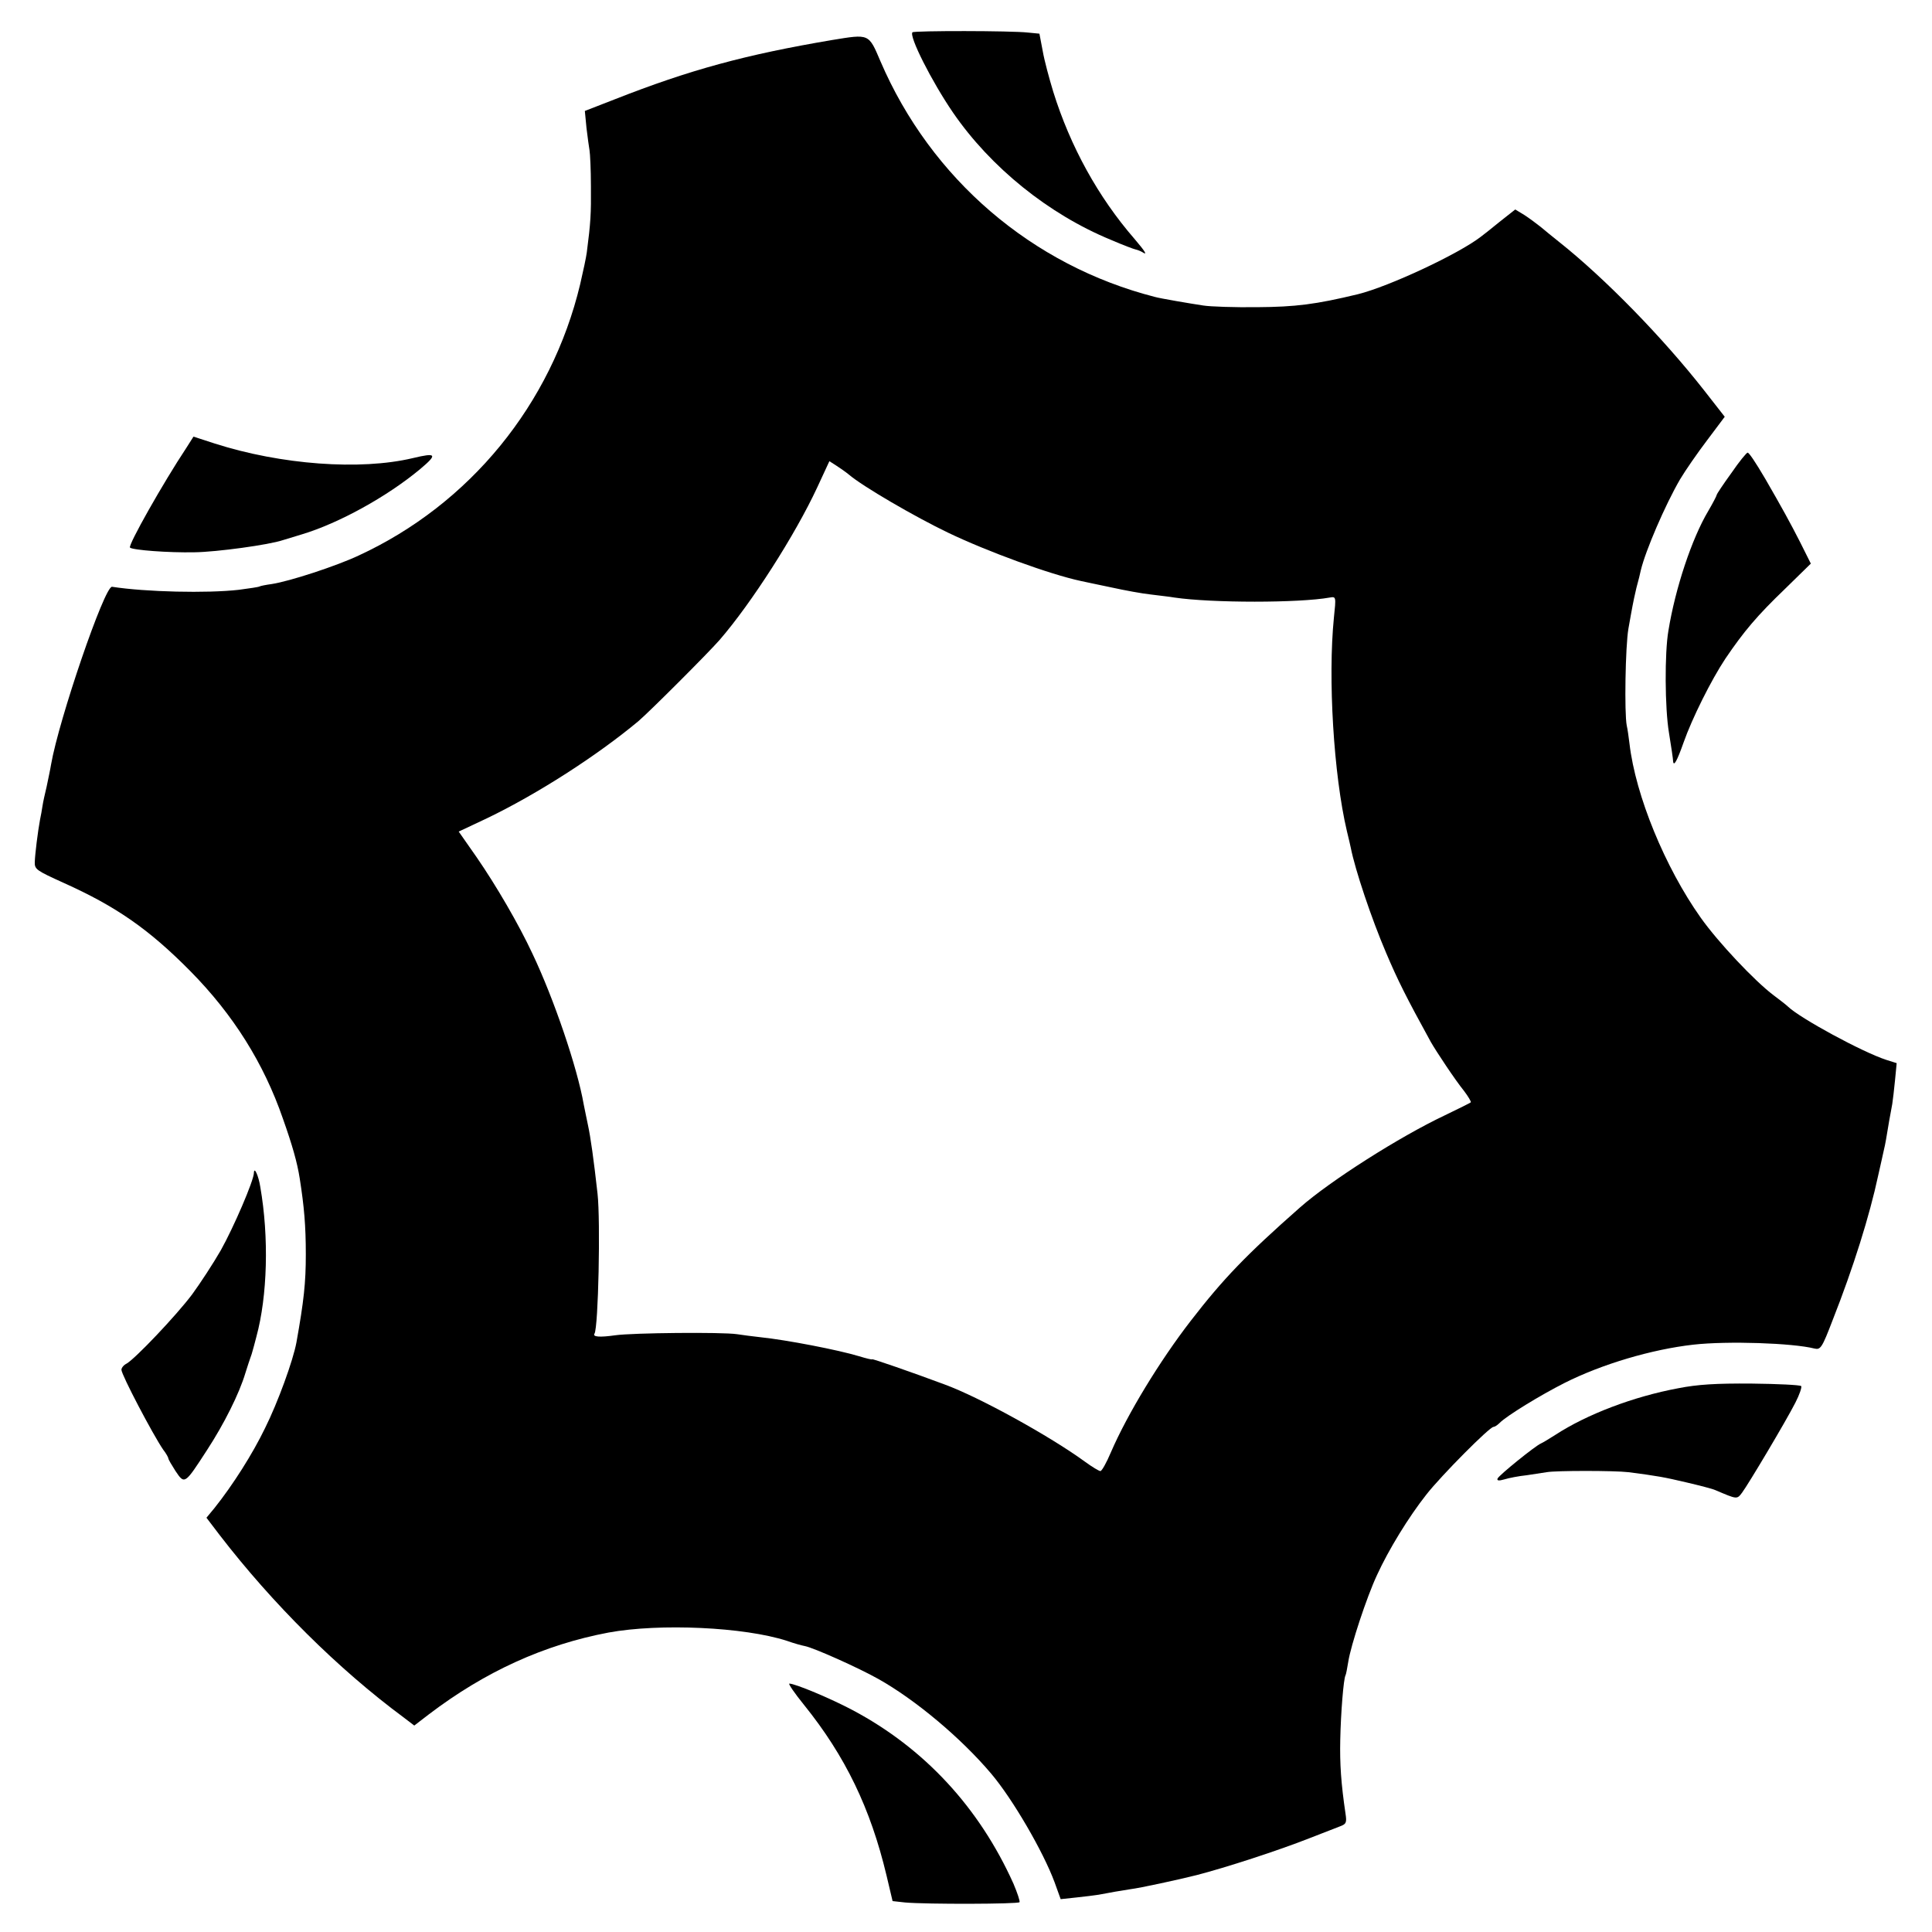<?xml version="1.0" standalone="no"?>
<!DOCTYPE svg PUBLIC "-//W3C//DTD SVG 20010904//EN"
 "http://www.w3.org/TR/2001/REC-SVG-20010904/DTD/svg10.dtd">
<svg version="1.0" xmlns="http://www.w3.org/2000/svg"
 width="700pt" height="700pt" viewBox="0 0 700 700"
 preserveAspectRatio="xMidYMid meet">
<g transform="translate(0,700) scale(0.1,-0.1)"
fill="#000000" stroke="none">
<path d="M3306 6883 c-13 -14 69 -177 147 -291 136 -198 346 -368 572 -461 44
-19 84 -34 90 -35 5 -1 16 -5 23 -9 21 -14 13 0 -28 48 -131 151 -232 334
-294 533 -14 46 -32 112 -38 147 l-12 63 -41 4 c-61 7 -412 7 -419 1z"/>
<path d="M3015 6855 c-314 -53 -516 -108 -788 -215 l-108 -42 6 -62 c4 -33 9
-70 11 -81 2 -11 5 -69 5 -130 1 -99 -1 -132 -15 -240 -2 -16 -13 -68 -24
-115 -104 -435 -400 -797 -803 -983 -81 -38 -249 -93 -314 -103 -22 -3 -42 -7
-45 -9 -3 -2 -37 -7 -75 -12 -114 -13 -337 -8 -459 11 -27 4 -193 -482 -221
-644 -3 -19 -11 -55 -16 -80 -6 -25 -13 -56 -15 -70 -2 -14 -6 -36 -9 -50 -8
-43 -18 -124 -19 -153 -1 -27 6 -31 105 -76 189 -85 308 -167 459 -320 155
-157 266 -334 335 -534 34 -96 52 -159 61 -217 16 -102 22 -171 22 -275 0
-103 -7 -168 -34 -319 -12 -65 -67 -217 -114 -311 -45 -93 -116 -205 -183
-289 l-29 -35 48 -63 c191 -248 429 -485 667 -661 l38 -29 52 40 c205 156 419
253 652 297 186 34 491 20 646 -30 25 -9 54 -17 65 -19 32 -6 195 -79 266
-119 134 -75 300 -214 409 -343 78 -92 189 -283 230 -394 l22 -61 56 6 c31 3
67 8 81 10 14 3 41 7 60 11 19 3 44 7 55 9 34 4 177 35 240 51 105 27 296 89
410 134 44 17 93 36 108 42 25 9 27 14 22 47 -16 108 -21 180 -19 268 2 98 12
221 19 233 2 3 6 25 10 49 9 59 67 235 104 314 42 92 115 211 179 292 54 69
229 245 243 245 4 0 14 6 22 14 25 26 150 102 235 145 137 69 317 122 467 139
124 14 360 6 439 -14 22 -5 27 1 66 103 75 190 134 379 165 524 9 41 19 83 21
94 5 20 8 39 19 105 4 19 8 46 11 60 2 14 7 53 10 86 l6 62 -38 12 c-86 28
-311 150 -356 193 -7 7 -31 25 -52 41 -68 51 -201 192 -264 281 -129 182 -236
442 -258 630 -3 24 -7 54 -10 66 -9 45 -5 288 6 351 6 35 13 72 15 83 2 11 8
40 14 65 7 25 14 54 16 64 17 71 88 236 142 329 19 32 64 97 99 143 l63 84
-75 96 c-149 190 -358 405 -527 539 -21 17 -50 40 -65 53 -15 12 -42 32 -59
43 l-33 20 -57 -45 c-32 -26 -62 -50 -68 -54 -80 -62 -332 -180 -445 -208
-153 -37 -226 -46 -365 -47 -82 -1 -170 2 -195 6 -47 7 -158 26 -175 31 -446
114 -812 428 -995 854 -43 101 -40 99 -175 77z m60 -1574 c50 -43 241 -154
360 -211 144 -69 369 -151 481 -175 10 -2 60 -13 109 -23 50 -11 115 -23 145
-26 30 -4 69 -8 85 -11 136 -20 452 -20 563 0 23 4 23 3 15 -73 -22 -219 -1
-569 47 -773 6 -26 13 -53 14 -60 16 -81 75 -257 128 -381 42 -99 73 -161 162
-323 20 -35 89 -139 120 -177 16 -21 27 -40 25 -42 -2 -2 -44 -23 -94 -47
-163 -77 -415 -237 -525 -334 -194 -171 -277 -257 -396 -411 -112 -145 -229
-337 -289 -476 -16 -38 -33 -68 -38 -68 -5 0 -30 15 -56 34 -126 92 -383 234
-509 280 -118 44 -262 94 -262 91 0 -2 -21 3 -47 11 -76 23 -262 59 -358 69
-27 3 -66 8 -85 11 -54 8 -378 5 -441 -4 -56 -8 -83 -6 -75 6 14 23 22 408 11
507 -14 125 -25 204 -35 250 -5 22 -11 55 -15 73 -23 133 -108 383 -186 547
-50 107 -131 246 -202 349 l-65 93 102 48 c183 88 399 227 549 352 41 35 252
246 294 294 116 134 274 381 354 553 l44 95 25 -16 c14 -9 34 -23 45 -32z"/>
<path d="M675 5377 c-83 -125 -212 -353 -204 -361 9 -9 139 -19 234 -17 80 1
270 27 320 44 6 2 36 11 69 21 133 40 308 136 429 237 63 53 59 60 -28 39
-190 -45 -476 -24 -717 53 l-77 25 -26 -41z"/>
<path d="M6273 5286 c-29 -40 -53 -76 -53 -79 0 -3 -14 -30 -31 -59 -59 -99
-119 -279 -144 -433 -14 -80 -13 -281 2 -370 8 -49 15 -96 15 -103 2 -21 14 0
38 68 31 88 100 226 151 303 67 99 115 156 216 253 l94 92 -39 78 c-34 67 -67
127 -126 229 -37 63 -59 95 -64 95 -4 0 -31 -33 -59 -74z"/>
<path d="M920 2751 c0 -28 -74 -199 -120 -281 -27 -47 -74 -119 -104 -160 -57
-76 -207 -234 -238 -251 -10 -5 -18 -15 -18 -22 0 -18 114 -235 151 -289 11
-14 19 -29 19 -32 0 -4 12 -24 26 -46 33 -49 33 -49 114 76 62 95 117 205 139
279 7 22 15 47 18 55 3 8 7 20 8 25 2 6 8 29 14 52 40 147 46 360 14 543 -6
39 -22 75 -23 51z"/>
<path d="M6080 1970 c-161 -30 -330 -94 -445 -169 -22 -14 -45 -28 -52 -31
-21 -9 -152 -115 -157 -127 -3 -8 4 -9 25 -3 16 5 52 12 81 15 28 4 60 9 72
11 32 6 245 6 296 0 108 -14 129 -18 210 -37 47 -11 94 -23 105 -28 80 -34 78
-34 97 -9 23 31 159 259 193 326 15 29 24 56 21 60 -4 4 -85 8 -179 9 -129 1
-196 -3 -267 -17z"/>
<path d="M2913 823 c150 -186 241 -375 299 -618 l22 -93 45 -5 c79 -7 410 -6
415 1 2 4 -8 34 -22 67 -124 276 -323 491 -583 629 -79 42 -208 96 -229 96 -5
0 19 -35 53 -77z"/>
</g>
</svg>
